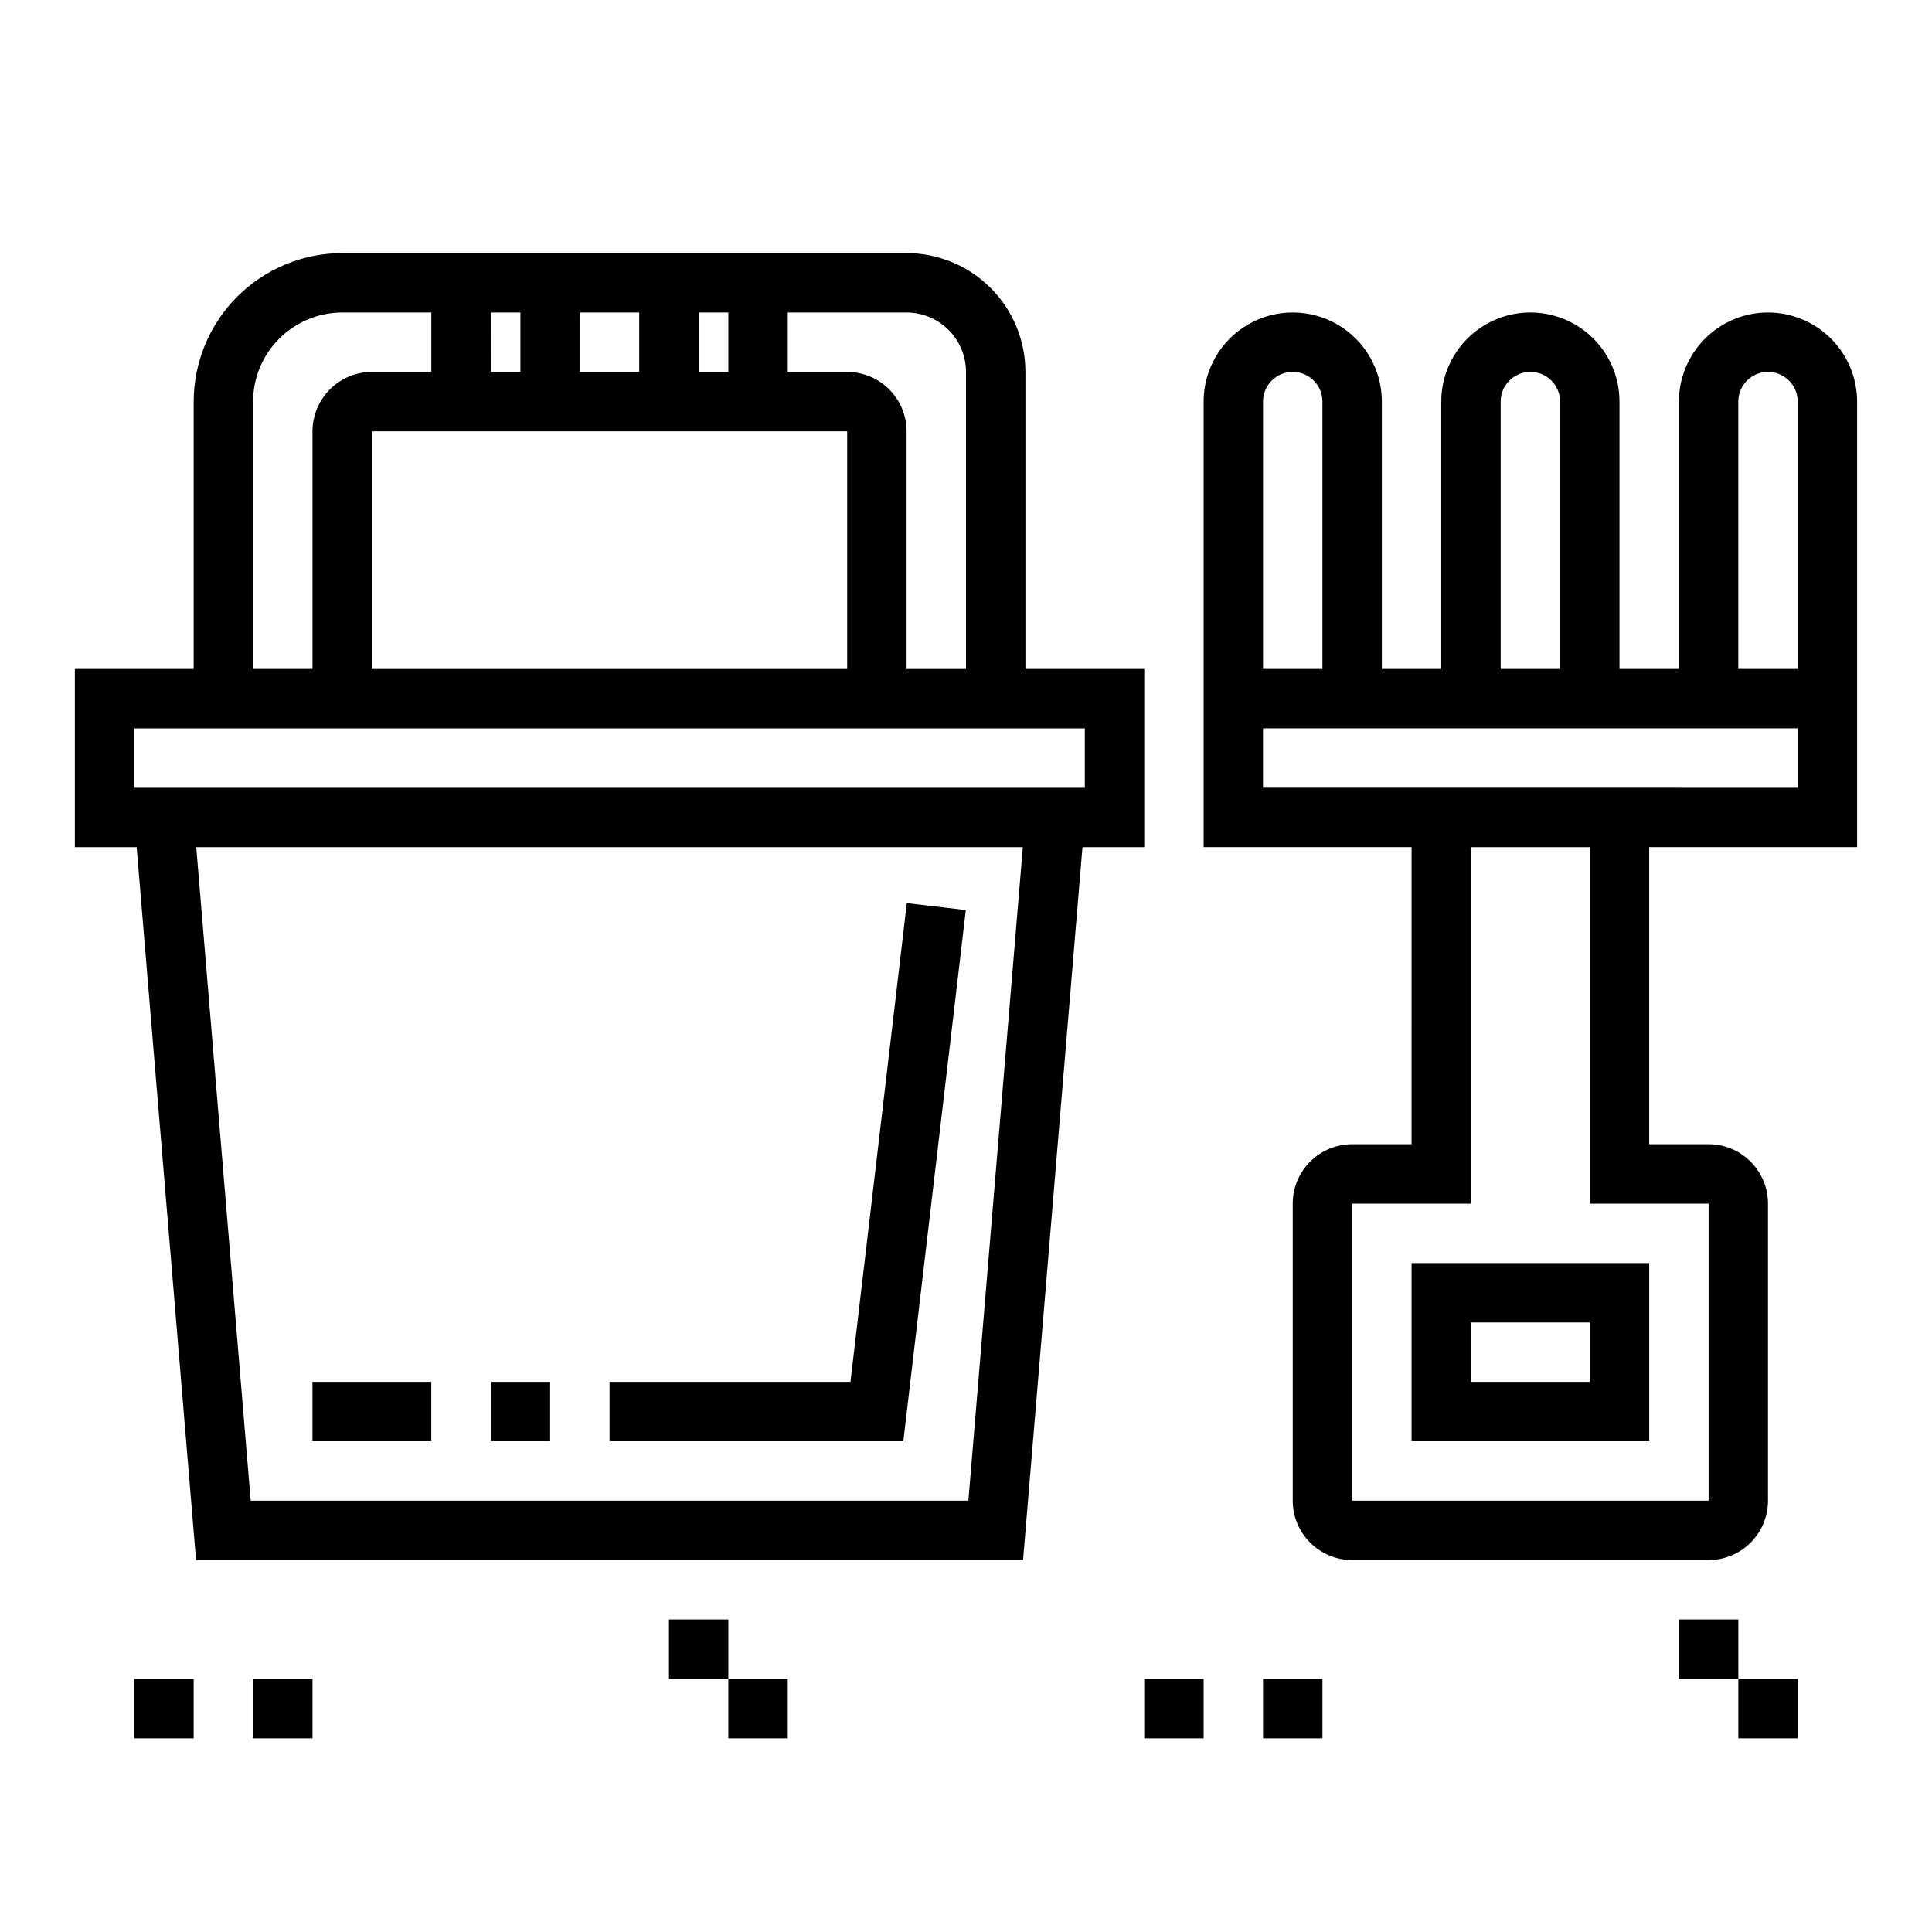 <?xml version="1.0" encoding="UTF-8"?>
<!-- Uploaded to: ICON Repo, www.iconrepo.com, Generator: ICON Repo Mixer Tools -->
<svg fill="#000000" width="800px" height="800px" version="1.1" viewBox="144 144 512 512" xmlns="http://www.w3.org/2000/svg">
 <g>
  <path d="m195.96 557.44h219.16l15.746-188.93 16.371 0.004v-47.234h-31.488v-78.719c-0.008-8.348-3.328-16.352-9.23-22.258-5.906-5.902-13.91-9.223-22.258-9.23h-149.57c-10.438 0.012-20.441 4.164-27.82 11.543-7.379 7.379-11.527 17.383-11.543 27.816v70.848h-31.488v47.23l16.375 0.004zm204.67-15.742h-190.19l-14.43-173.18h219.05zm-47.863-314.88h31.488c4.176 0.008 8.176 1.668 11.129 4.617 2.949 2.953 4.609 6.953 4.617 11.129v78.719h-15.746v-62.977c-0.004-4.172-1.664-8.176-4.617-11.125-2.949-2.953-6.953-4.613-11.125-4.617h-15.746zm-23.617 0h7.871v15.742l-7.871 0.004zm-31.488 0h15.742v15.742l-15.738 0.004zm-23.617 0h7.871v15.742l-7.867 0.004zm94.465 31.488v62.977h-125.95v-62.977zm-157.44-7.871c0.008-6.262 2.496-12.266 6.926-16.691 4.426-4.426 10.43-6.918 16.691-6.926h23.617v15.742l-15.746 0.004c-4.176 0.004-8.176 1.664-11.129 4.617-2.949 2.949-4.609 6.953-4.617 11.125v62.977h-15.742zm-31.488 86.594h251.91v15.742h-251.91z"/>
  <path d="m612.54 226.81c-6.262 0.008-12.266 2.5-16.691 6.926-4.426 4.426-6.918 10.43-6.926 16.691v70.848h-15.742v-70.848c0-8.438-4.5-16.234-11.809-20.453s-16.309-4.219-23.617 0c-7.305 4.219-11.809 12.016-11.809 20.453v70.848h-15.742v-70.848c0-8.438-4.5-16.234-11.809-20.453-7.305-4.219-16.309-4.219-23.617 0-7.305 4.219-11.805 12.016-11.805 20.453v118.08h55.105l-0.004 78.719h-15.742c-4.176 0.004-8.176 1.664-11.129 4.617-2.953 2.949-4.613 6.953-4.617 11.129v78.719c0.004 4.172 1.664 8.176 4.617 11.129 2.953 2.949 6.953 4.609 11.129 4.613h94.465c4.172-0.004 8.176-1.664 11.125-4.613 2.953-2.953 4.613-6.957 4.617-11.129v-78.719c-0.004-4.176-1.664-8.18-4.617-11.129-2.949-2.953-6.953-4.613-11.125-4.617h-15.746v-78.719h55.105v-118.08c-0.008-6.262-2.5-12.266-6.926-16.691s-10.43-6.918-16.691-6.926zm-70.848 23.617c0-4.348 3.523-7.871 7.871-7.871s7.871 3.523 7.871 7.871v70.848h-15.742zm-62.977 0c0-4.348 3.523-7.871 7.871-7.871s7.871 3.523 7.871 7.871v70.848h-15.742zm118.08 212.55v78.719h-94.465v-78.719h31.488v-94.465h31.488v94.465zm23.617-110.21-141.7-0.004v-15.742h141.7zm0-31.488-15.746-0.004v-70.848c0-4.348 3.523-7.871 7.871-7.871 4.348 0 7.871 3.523 7.871 7.871z"/>
  <path d="m518.08 525.95h62.977v-47.23h-62.977zm15.742-31.488h31.488v15.742l-31.484 0.004z"/>
  <path d="m399.95 385.18-15.637-1.844-14.934 126.88h-63.84v15.742h77.852z"/>
  <path d="m274.05 510.21h15.742v15.742h-15.742z"/>
  <path d="m226.81 510.21h31.488v15.742h-31.488z"/>
  <path d="m321.28 573.18h15.742v15.742h-15.742z"/>
  <path d="m337.02 588.93h15.742v15.742h-15.742z"/>
  <path d="m179.58 588.93h15.742v15.742h-15.742z"/>
  <path d="m211.07 588.93h15.742v15.742h-15.742z"/>
  <path d="m588.93 573.18h15.742v15.742h-15.742z"/>
  <path d="m604.67 588.93h15.742v15.742h-15.742z"/>
  <path d="m447.23 588.93h15.742v15.742h-15.742z"/>
  <path d="m478.72 588.93h15.742v15.742h-15.742z"/>
 </g>
</svg>